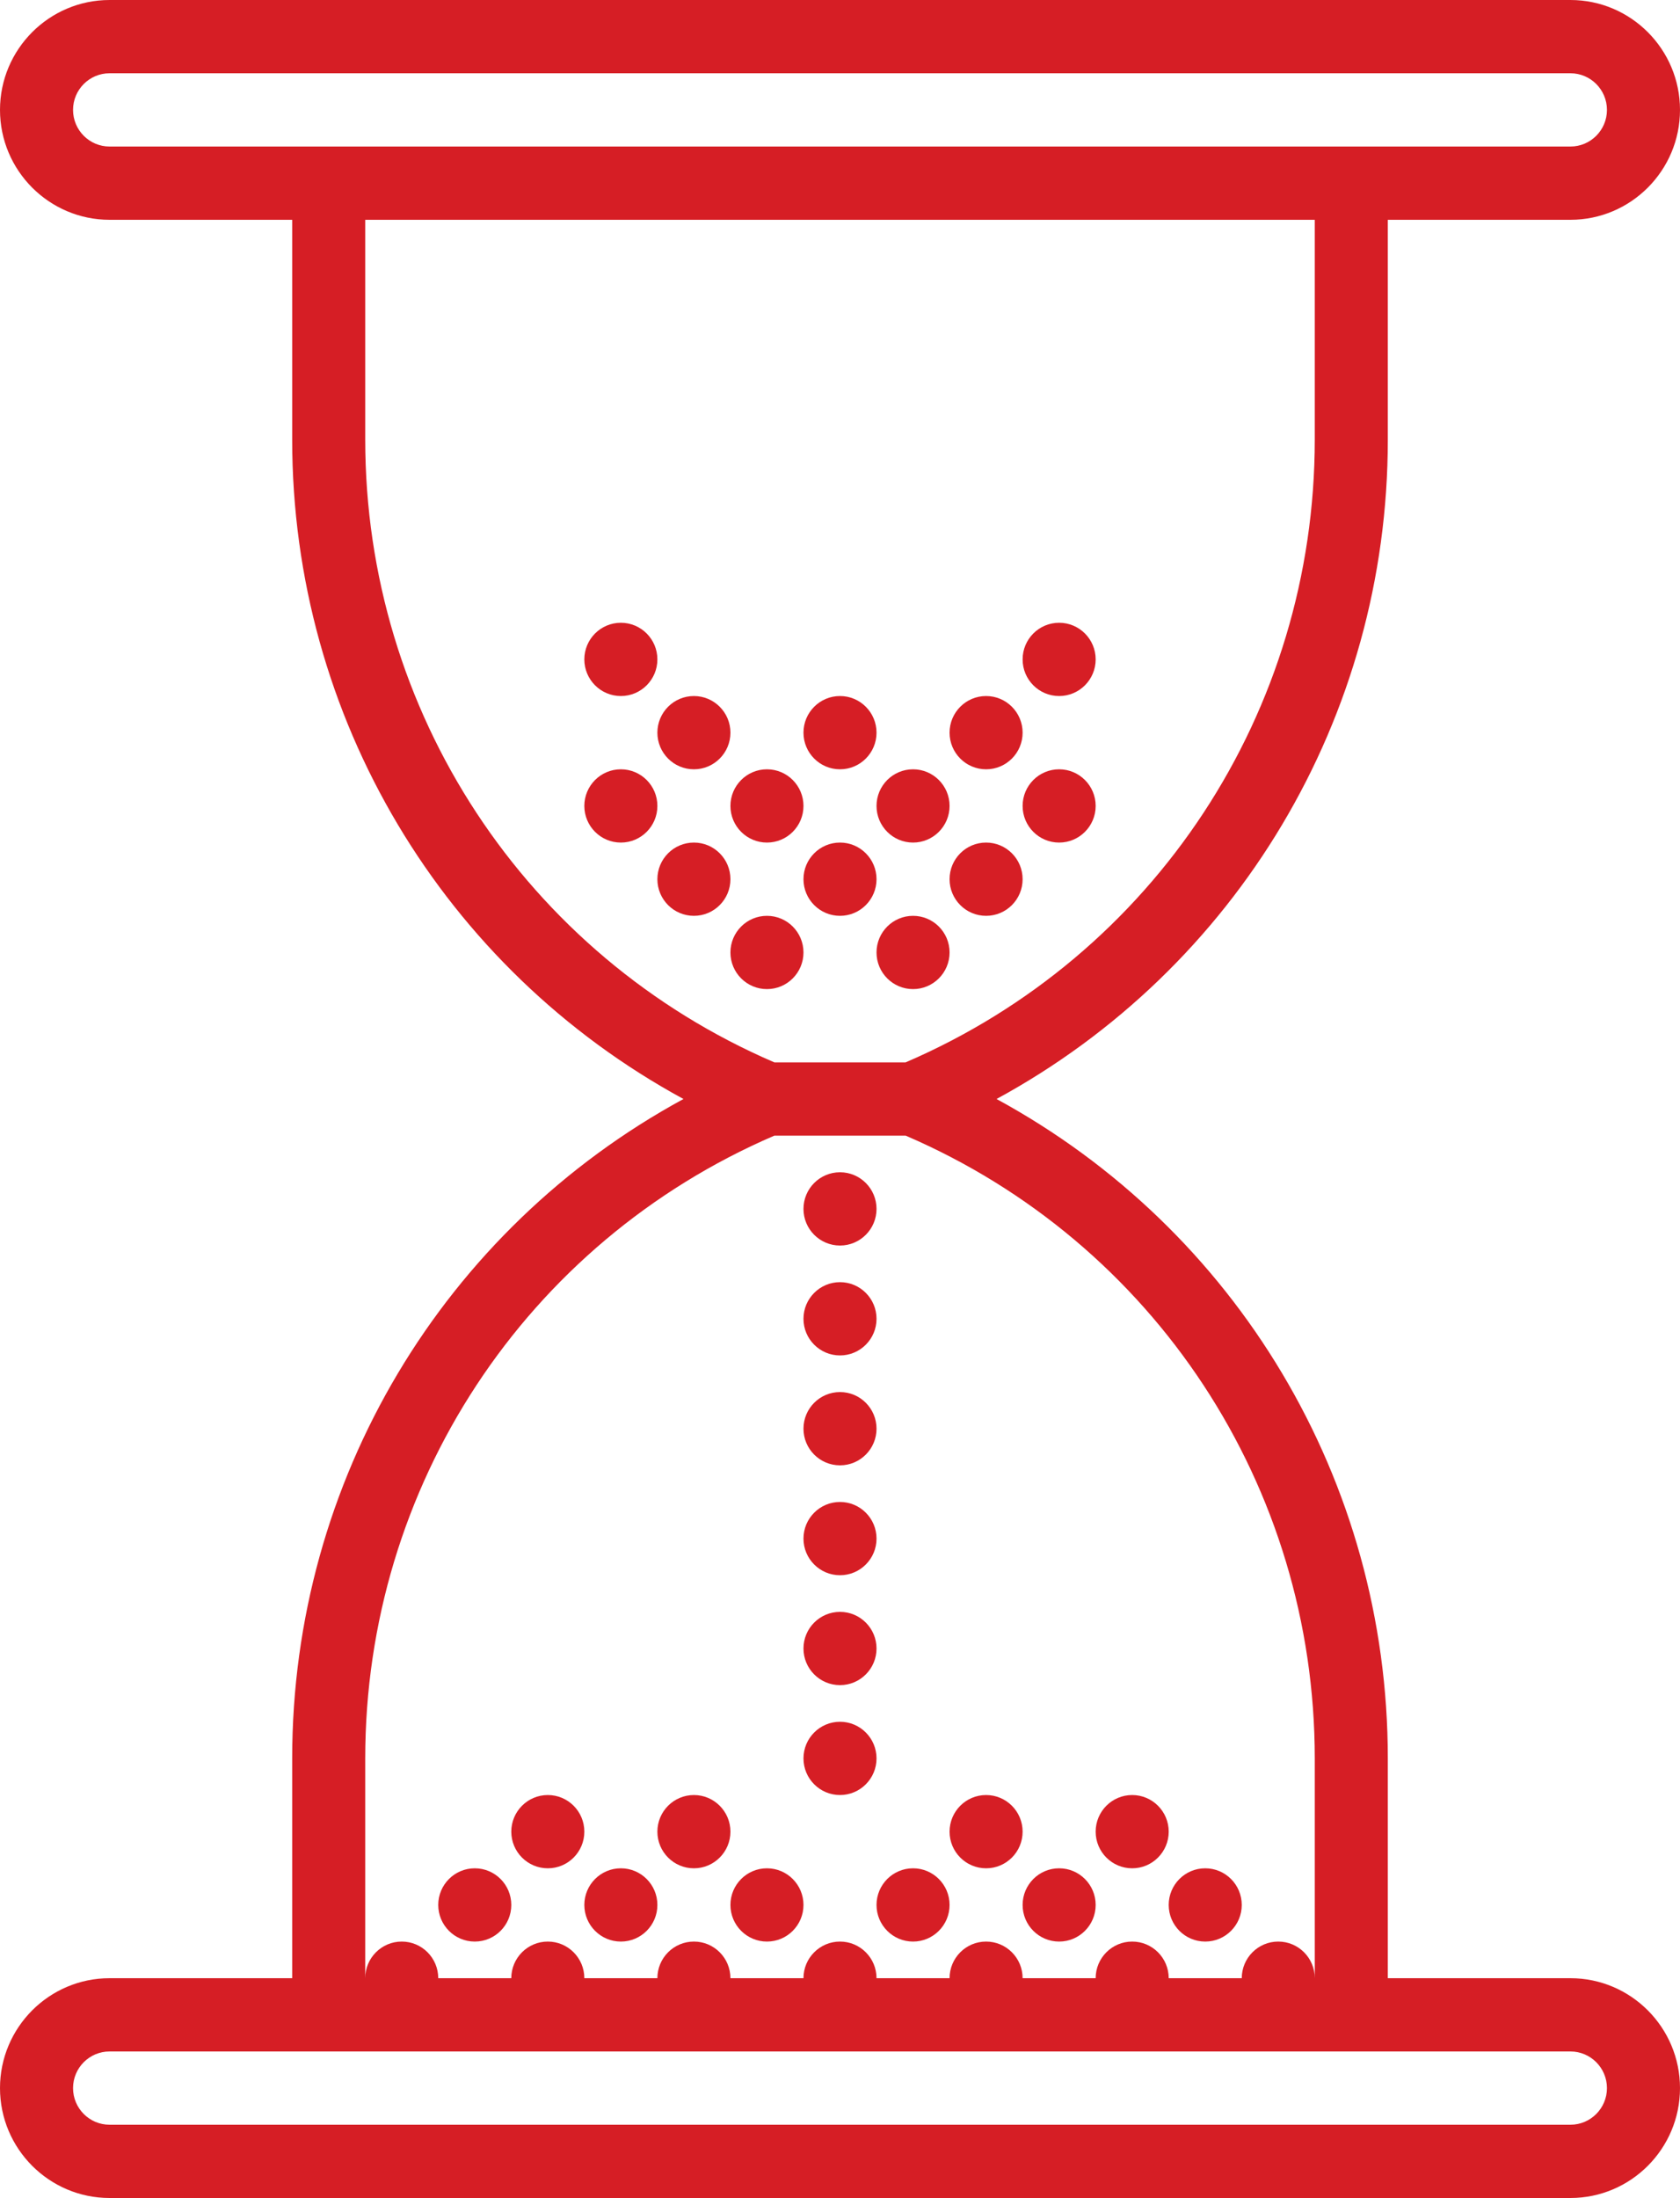 <?xml version="1.0" encoding="utf-8"?>
<!-- Generator: Adobe Illustrator 16.0.0, SVG Export Plug-In . SVG Version: 6.00 Build 0)  -->
<!DOCTYPE svg PUBLIC "-//W3C//DTD SVG 1.1//EN" "http://www.w3.org/Graphics/SVG/1.1/DTD/svg11.dtd">
<svg version="1.1" id="Layer_1" xmlns="http://www.w3.org/2000/svg" xmlns:xlink="http://www.w3.org/1999/xlink" x="0px" y="0px"
	 width="500px" height="654px" viewBox="0 0 500 654" enable-background="new 0 0 500 654" xml:space="preserve">
<g>
	<path fill-rule="evenodd" clip-rule="evenodd" fill="#D61E25" d="M467.39,632.2H32.61c-5.99,0-10.87-4.88-10.87-10.9
		s4.88-10.9,10.87-10.9h54.35h326.08h54.35c5.99,0,10.87,4.88,10.87,10.9S473.38,632.2,467.39,632.2z M108.7,523.2
		c0-80.95,47.72-153.45,121.77-185.3h39.07c74.04,31.85,121.76,104.35,121.76,185.3v65.4c0-6.02-4.87-10.9-10.87-10.9
		s-10.86,4.88-10.86,10.9h-21.74c0-6.02-4.87-10.9-10.87-10.9s-10.87,4.88-10.87,10.9h-21.74c0-6.02-4.87-10.9-10.87-10.9
		s-10.87,4.88-10.87,10.9h-21.74c0-6.02-4.87-10.9-10.87-10.9s-10.87,4.88-10.87,10.9h-21.74c0-6.02-4.87-10.9-10.87-10.9
		s-10.87,4.88-10.87,10.9h-21.74c0-6.02-4.87-10.9-10.87-10.9s-10.87,4.88-10.87,10.9h-21.74c0-6.02-4.86-10.9-10.86-10.9
		s-10.87,4.88-10.87,10.9V523.2z M108.7,130.8V65.4h282.6v65.4c0,80.95-47.72,153.45-121.77,185.3h-39.07
		C156.42,284.25,108.7,211.75,108.7,130.8z M32.61,43.6c-5.99,0-10.87-4.88-10.87-10.9s4.88-10.9,10.87-10.9h434.78
		c5.99,0,10.87,4.88,10.87,10.9s-4.88,10.9-10.87,10.9h-54.35H86.96H32.61z M467.39,588.6h-54.35v-65.4
		c0-82.74-45.07-157.4-116.45-196.2c71.38-38.8,116.45-113.46,116.45-196.2V65.4h54.35c17.98,0,32.61-14.67,32.61-32.7
		S485.37,0,467.39,0H32.61C14.63,0,0,14.67,0,32.7s14.63,32.7,32.61,32.7h54.35v65.4c0,82.74,45.07,157.4,116.45,196.2
		C132.03,365.8,86.96,440.46,86.96,523.2v65.4H32.61C14.63,588.6,0,603.27,0,621.3C0,639.33,14.63,654,32.61,654h434.78
		c17.98,0,32.61-14.67,32.61-32.7C500,603.27,485.37,588.6,467.39,588.6z"/>
	<path fill="#D61E25" d="M141.3,555.9c6.01,0,10.87,4.88,10.87,10.9s-4.86,10.9-10.87,10.9c-6,0-10.87-4.88-10.87-10.9
		S135.3,555.9,141.3,555.9z"/>
	<path fill="#D61E25" d="M184.78,555.9c6.01,0,10.87,4.88,10.87,10.9s-4.86,10.9-10.87,10.9c-6,0-10.87-4.88-10.87-10.9
		S178.78,555.9,184.78,555.9z"/>
	<path fill="#D61E25" d="M228.26,555.9c6,0,10.87,4.88,10.87,10.9s-4.87,10.9-10.87,10.9s-10.87-4.88-10.87-10.9
		S222.26,555.9,228.26,555.9z"/>
	<path fill="#D61E25" d="M271.74,555.9c6,0,10.87,4.88,10.87,10.9s-4.87,10.9-10.87,10.9s-10.87-4.88-10.87-10.9
		S265.74,555.9,271.74,555.9z"/>
	<path fill="#D61E25" d="M315.22,555.9c6,0,10.87,4.88,10.87,10.9s-4.87,10.9-10.87,10.9c-6.01,0-10.87-4.88-10.87-10.9
		S309.21,555.9,315.22,555.9z"/>
	<path fill="#D61E25" d="M358.7,555.9c6,0,10.87,4.88,10.87,10.9s-4.87,10.9-10.87,10.9c-6.01,0-10.87-4.88-10.87-10.9
		S352.69,555.9,358.7,555.9z"/>
	<path fill="#D61E25" d="M163.04,534.1c6.01,0,10.87,4.88,10.87,10.9s-4.86,10.9-10.87,10.9c-6,0-10.87-4.88-10.87-10.9
		S157.04,534.1,163.04,534.1z"/>
	<path fill="#D61E25" d="M206.52,534.1c6,0,10.87,4.88,10.87,10.9s-4.87,10.9-10.87,10.9s-10.87-4.88-10.87-10.9
		S200.52,534.1,206.52,534.1z"/>
	<path fill="#D61E25" d="M250,348.8c6,0,10.87,4.88,10.87,10.9S256,370.6,250,370.6s-10.87-4.88-10.87-10.9S244,348.8,250,348.8z"/>
	<path fill="#D61E25" d="M184.78,228.9c6.01,0,10.87,4.88,10.87,10.9s-4.86,10.9-10.87,10.9c-6,0-10.87-4.88-10.87-10.9
		S178.78,228.9,184.78,228.9z"/>
	<path fill="#D61E25" d="M228.26,228.9c6,0,10.87,4.88,10.87,10.9s-4.87,10.9-10.87,10.9s-10.87-4.88-10.87-10.9
		S222.26,228.9,228.26,228.9z"/>
	<path fill="#D61E25" d="M271.74,228.9c6,0,10.87,4.88,10.87,10.9s-4.87,10.9-10.87,10.9s-10.87-4.88-10.87-10.9
		S265.74,228.9,271.74,228.9z"/>
	<path fill="#D61E25" d="M315.22,228.9c6,0,10.87,4.88,10.87,10.9s-4.87,10.9-10.87,10.9c-6.01,0-10.87-4.88-10.87-10.9
		S309.21,228.9,315.22,228.9z"/>
	<path fill="#D61E25" d="M293.48,207.1c6,0,10.87,4.88,10.87,10.9s-4.87,10.9-10.87,10.9s-10.87-4.88-10.87-10.9
		S287.48,207.1,293.48,207.1z"/>
	<path fill="#D61E25" d="M315.22,185.3c6,0,10.87,4.88,10.87,10.9s-4.87,10.9-10.87,10.9c-6.01,0-10.87-4.88-10.87-10.9
		S309.21,185.3,315.22,185.3z"/>
	<path fill="#D61E25" d="M206.52,207.1c6,0,10.87,4.88,10.87,10.9s-4.87,10.9-10.87,10.9s-10.87-4.88-10.87-10.9
		S200.52,207.1,206.52,207.1z"/>
	<path fill="#D61E25" d="M250,207.1c6,0,10.87,4.88,10.87,10.9S256,228.9,250,228.9s-10.87-4.88-10.87-10.9S244,207.1,250,207.1z"/>
	<path fill="#D61E25" d="M184.78,185.3c6.01,0,10.87,4.88,10.87,10.9s-4.86,10.9-10.87,10.9c-6,0-10.87-4.88-10.87-10.9
		S178.78,185.3,184.78,185.3z"/>
	<path fill="#D61E25" d="M206.52,250.7c6,0,10.87,4.88,10.87,10.9s-4.87,10.9-10.87,10.9s-10.87-4.88-10.87-10.9
		S200.52,250.7,206.52,250.7z"/>
	<path fill="#D61E25" d="M228.26,272.5c6,0,10.87,4.88,10.87,10.9s-4.87,10.9-10.87,10.9s-10.87-4.88-10.87-10.9
		S222.26,272.5,228.26,272.5z"/>
	<path fill="#D61E25" d="M271.74,272.5c6,0,10.87,4.88,10.87,10.9s-4.87,10.9-10.87,10.9s-10.87-4.88-10.87-10.9
		S265.74,272.5,271.74,272.5z"/>
	<path fill="#D61E25" d="M250,250.7c6,0,10.87,4.88,10.87,10.9S256,272.5,250,272.5s-10.87-4.88-10.87-10.9S244,250.7,250,250.7z"/>
	<path fill="#D61E25" d="M293.48,250.7c6,0,10.87,4.88,10.87,10.9s-4.87,10.9-10.87,10.9s-10.87-4.88-10.87-10.9
		S287.48,250.7,293.48,250.7z"/>
	<path fill="#D61E25" d="M250,381.5c6,0,10.87,4.88,10.87,10.9S256,403.3,250,403.3s-10.87-4.88-10.87-10.9S244,381.5,250,381.5z"/>
	<path fill="#D61E25" d="M250,414.2c6,0,10.87,4.88,10.87,10.9S256,436,250,436s-10.87-4.88-10.87-10.9S244,414.2,250,414.2z"/>
	<path fill="#D61E25" d="M250,446.9c6,0,10.87,4.88,10.87,10.9S256,468.7,250,468.7s-10.87-4.88-10.87-10.9S244,446.9,250,446.9z"/>
	<path fill="#D61E25" d="M250,479.6c6,0,10.87,4.88,10.87,10.9S256,501.4,250,501.4s-10.87-4.88-10.87-10.9S244,479.6,250,479.6z"/>
	<path fill="#D61E25" d="M250,512.3c6,0,10.87,4.88,10.87,10.9S256,534.1,250,534.1s-10.87-4.88-10.87-10.9S244,512.3,250,512.3z"/>
	<path fill="#D61E25" d="M293.48,534.1c6,0,10.87,4.88,10.87,10.9s-4.87,10.9-10.87,10.9s-10.87-4.88-10.87-10.9
		S287.48,534.1,293.48,534.1z"/>
	<path fill="#D61E25" d="M336.96,534.1c6,0,10.87,4.88,10.87,10.9s-4.87,10.9-10.87,10.9c-6.01,0-10.87-4.88-10.87-10.9
		S330.95,534.1,336.96,534.1z"/>
</g>
</svg>
